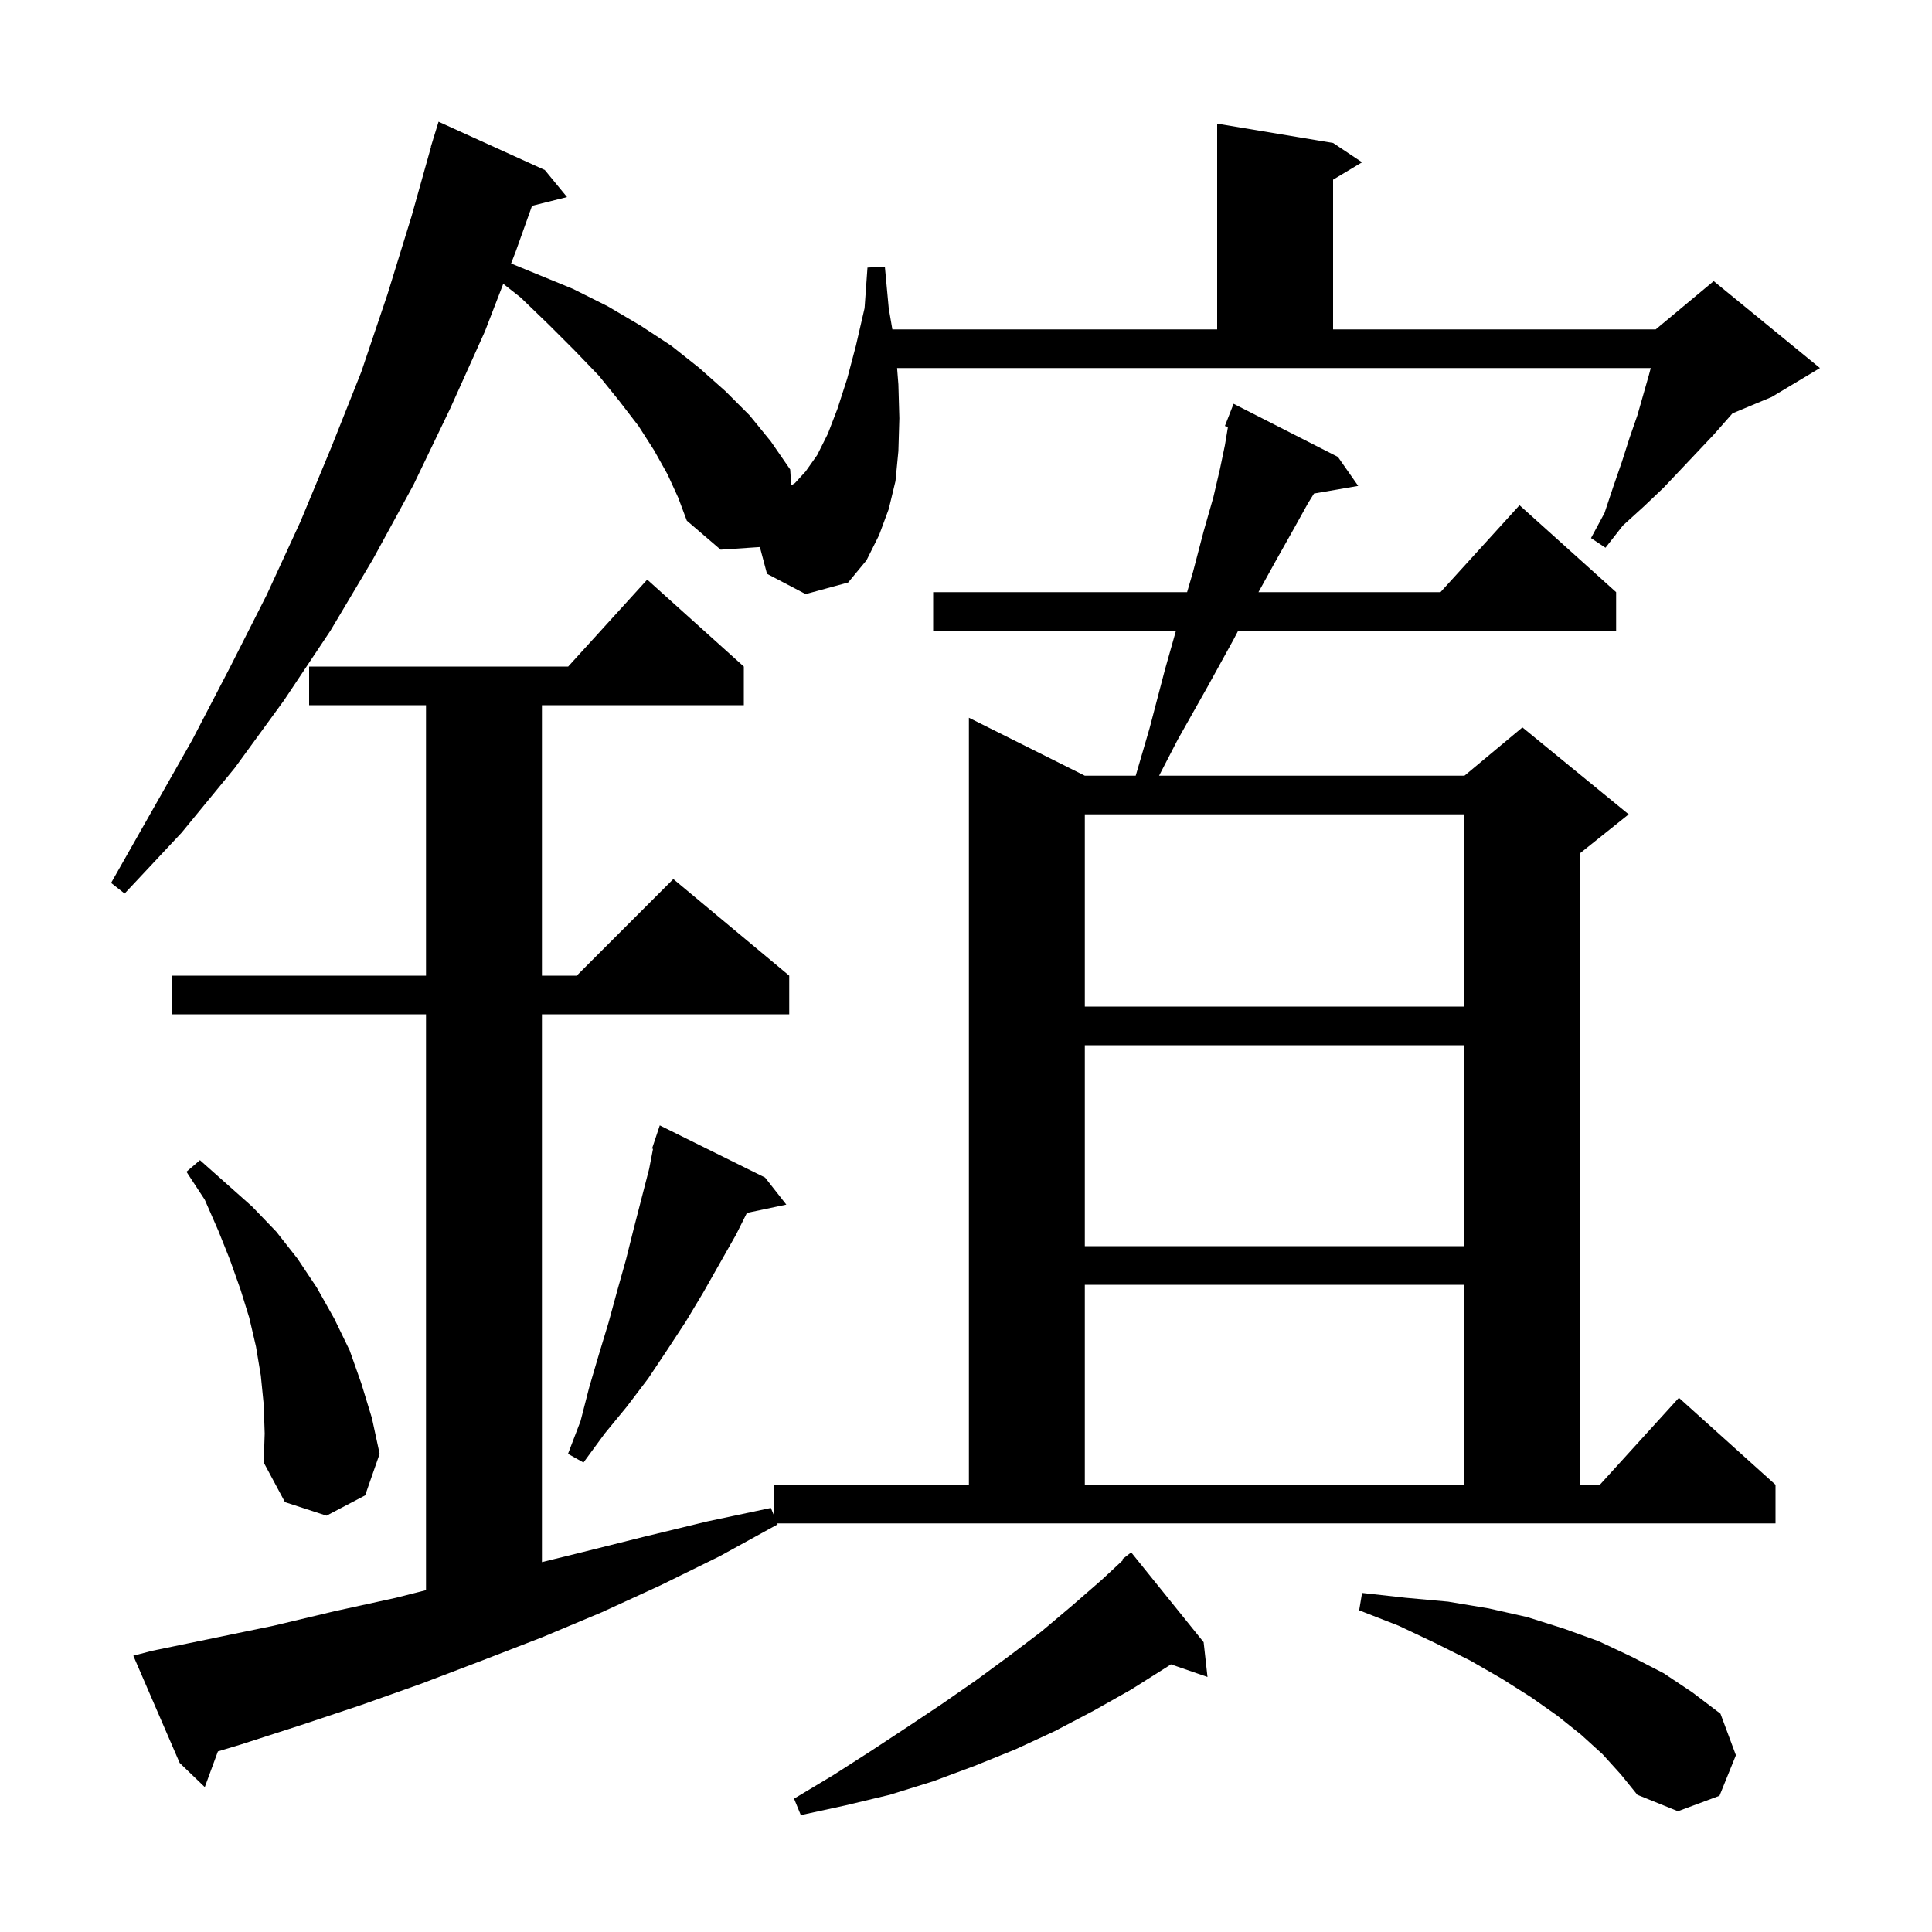 <svg xmlns="http://www.w3.org/2000/svg" xmlns:xlink="http://www.w3.org/1999/xlink" version="1.1" baseProfile="full" viewBox="0 0 200 200" width="200" height="200"><g fill="currentColor"><path d="M 124.6 170.0 L 125.0 173.6 L 121.21 172.291 L 120.9 172.5 L 117.1 174.9 L 113.2 177.1 L 109.2 179.2 L 105.1 181.1 L 100.9 182.8 L 96.6 184.4 L 92.1 185.8 L 87.5 186.9 L 82.9 187.9 L 82.2 186.2 L 86.2 183.8 L 90.1 181.3 L 93.9 178.8 L 97.5 176.4 L 101.1 173.9 L 104.5 171.4 L 107.8 168.9 L 111.0 166.2 L 114.1 163.5 L 116.274 161.476 L 116.2 161.4 L 117.1 160.7 Z M 165.9 181.6 L 163.7 179.6 L 161.2 177.6 L 158.5 175.7 L 155.5 173.8 L 152.2 171.9 L 148.6 170.1 L 144.8 168.3 L 140.7 166.7 L 141.0 164.9 L 145.5 165.4 L 149.9 165.8 L 154.1 166.5 L 158.1 167.4 L 161.9 168.6 L 165.5 169.9 L 168.9 171.5 L 172.2 173.2 L 175.2 175.2 L 178.1 177.4 L 179.7 181.7 L 178.0 185.9 L 173.7 187.5 L 169.5 185.8 L 167.8 183.7 Z M 80.5 157.8 L 74.5 161.1 L 68.4 164.1 L 62.3 166.9 L 56.1 169.5 L 49.9 171.9 L 43.6 174.3 L 37.4 176.5 L 31.1 178.6 L 24.9 180.6 L 22.558 181.306 L 21.2 185.0 L 18.6 182.5 L 13.8 171.4 L 15.7 170.9 L 28.3 168.3 L 34.6 166.8 L 41.0 165.4 L 44.1 164.613 L 44.1 105.0 L 17.8 105.0 L 17.8 101.0 L 44.1 101.0 L 44.1 73.0 L 32.0 73.0 L 32.0 69.0 L 58.818 69.0 L 67.0 60.0 L 77.0 69.0 L 77.0 73.0 L 56.1 73.0 L 56.1 101.0 L 59.7 101.0 L 69.7 91.0 L 81.7 101.0 L 81.7 105.0 L 56.1 105.0 L 56.1 161.709 L 60.2 160.7 L 66.6 159.1 L 73.2 157.5 L 79.8 156.1 L 80.1 156.829 L 80.1 153.7 L 100.3 153.7 L 100.3 74.3 L 112.3 80.3 L 117.568 80.3 L 119.0 75.4 L 120.6 69.3 L 121.732 65.3 L 96.6 65.3 L 96.6 61.3 L 122.888 61.3 L 123.5 59.2 L 124.6 55.0 L 125.6 51.5 L 126.3 48.5 L 126.8 46.1 L 127.1 44.3 L 127.11 44.185 L 126.8 44.1 L 127.7 41.8 L 138.5 47.3 L 140.6 50.3 L 136.026 51.089 L 135.4 52.1 L 133.9 54.8 L 132.1 58.0 L 130.276 61.3 L 149.118 61.3 L 157.3 52.3 L 167.3 61.3 L 167.3 65.3 L 128.17 65.3 L 127.7 66.2 L 125.0 71.1 L 121.9 76.6 L 119.988 80.3 L 151.6 80.3 L 157.6 75.3 L 168.6 84.3 L 163.6 88.3 L 163.6 153.7 L 165.618 153.7 L 173.8 144.7 L 183.8 153.7 L 183.8 157.7 L 80.459 157.7 Z M 27.3 145.4 L 27.0 142.4 L 26.5 139.4 L 25.8 136.4 L 24.9 133.5 L 23.8 130.4 L 22.6 127.4 L 21.2 124.2 L 19.3 121.3 L 20.7 120.1 L 26.1 124.9 L 28.6 127.5 L 30.8 130.3 L 32.8 133.3 L 34.6 136.5 L 36.2 139.8 L 37.4 143.2 L 38.5 146.8 L 39.3 150.5 L 37.8 154.8 L 33.8 156.9 L 29.5 155.5 L 27.3 151.4 L 27.4 148.4 Z M 112.3 133.0 L 112.3 153.7 L 151.6 153.7 L 151.6 133.0 Z M 79.2 121.9 L 81.4 124.7 L 77.321 125.559 L 76.2 127.8 L 72.8 133.8 L 71.0 136.8 L 69.1 139.7 L 67.1 142.7 L 64.9 145.6 L 62.6 148.4 L 60.4 151.4 L 58.8 150.5 L 60.1 147.1 L 61.0 143.6 L 62.0 140.2 L 63.0 136.9 L 63.9 133.6 L 64.8 130.4 L 65.6 127.2 L 67.2 121.0 L 67.601 118.926 L 67.5 118.9 L 67.754 118.138 L 67.8 117.9 L 67.83 117.91 L 68.3 116.5 Z M 112.3 108.2 L 112.3 129.0 L 151.6 129.0 L 151.6 108.2 Z M 112.3 84.3 L 112.3 104.2 L 151.6 104.2 L 151.6 84.3 Z M 79.4 59.4 L 78.661 56.629 L 74.6 56.9 L 71.1 53.9 L 70.2 51.5 L 69.1 49.1 L 67.7 46.6 L 66.1 44.1 L 64.1 41.5 L 62.0 38.9 L 59.5 36.3 L 56.8 33.6 L 53.9 30.8 L 52.097 29.38 L 50.2 34.3 L 46.6 42.3 L 42.8 50.2 L 38.6 57.9 L 34.2 65.3 L 29.4 72.5 L 24.3 79.5 L 18.8 86.2 L 12.9 92.5 L 11.5 91.4 L 19.9 76.6 L 23.8 69.1 L 27.6 61.6 L 31.1 54.0 L 34.3 46.3 L 37.4 38.5 L 40.1 30.5 L 42.6 22.4 L 44.618 15.204 L 44.6 15.2 L 44.821 14.483 L 44.9 14.2 L 44.907 14.202 L 45.4 12.6 L 56.4 17.6 L 58.7 20.4 L 55.076 21.306 L 53.4 26.0 L 52.907 27.277 L 59.3 29.9 L 62.9 31.7 L 66.3 33.7 L 69.5 35.8 L 72.4 38.1 L 75.1 40.5 L 77.6 43.0 L 79.8 45.7 L 81.8 48.6 L 81.908 50.25 L 82.3 50.0 L 83.4 48.8 L 84.6 47.1 L 85.7 44.9 L 86.7 42.3 L 87.7 39.2 L 88.6 35.8 L 89.5 31.9 L 89.8 27.7 L 91.6 27.6 L 92.0 31.9 L 92.376 34.1 L 126.0 34.1 L 126.0 12.8 L 138.0 14.8 L 141.0 16.8 L 138.0 18.6 L 138.0 34.1 L 171.4 34.1 L 171.968 33.626 L 172.0 33.5 L 172.076 33.537 L 177.4 29.1 L 188.4 38.1 L 183.4 41.1 L 179.348 42.789 L 178.9 43.3 L 177.4 45.0 L 174.0 48.6 L 172.2 50.5 L 170.2 52.4 L 168.0 54.4 L 166.2 56.7 L 164.7 55.7 L 166.1 53.1 L 167.0 50.4 L 167.9 47.8 L 168.7 45.3 L 169.5 43.0 L 170.7 38.8 L 170.884 38.1 L 92.866 38.1 L 93.0 39.8 L 93.1 43.3 L 93.0 46.7 L 92.7 49.8 L 92.0 52.7 L 91.0 55.4 L 89.7 58.0 L 87.8 60.3 L 83.4 61.5 Z "/></g></svg>